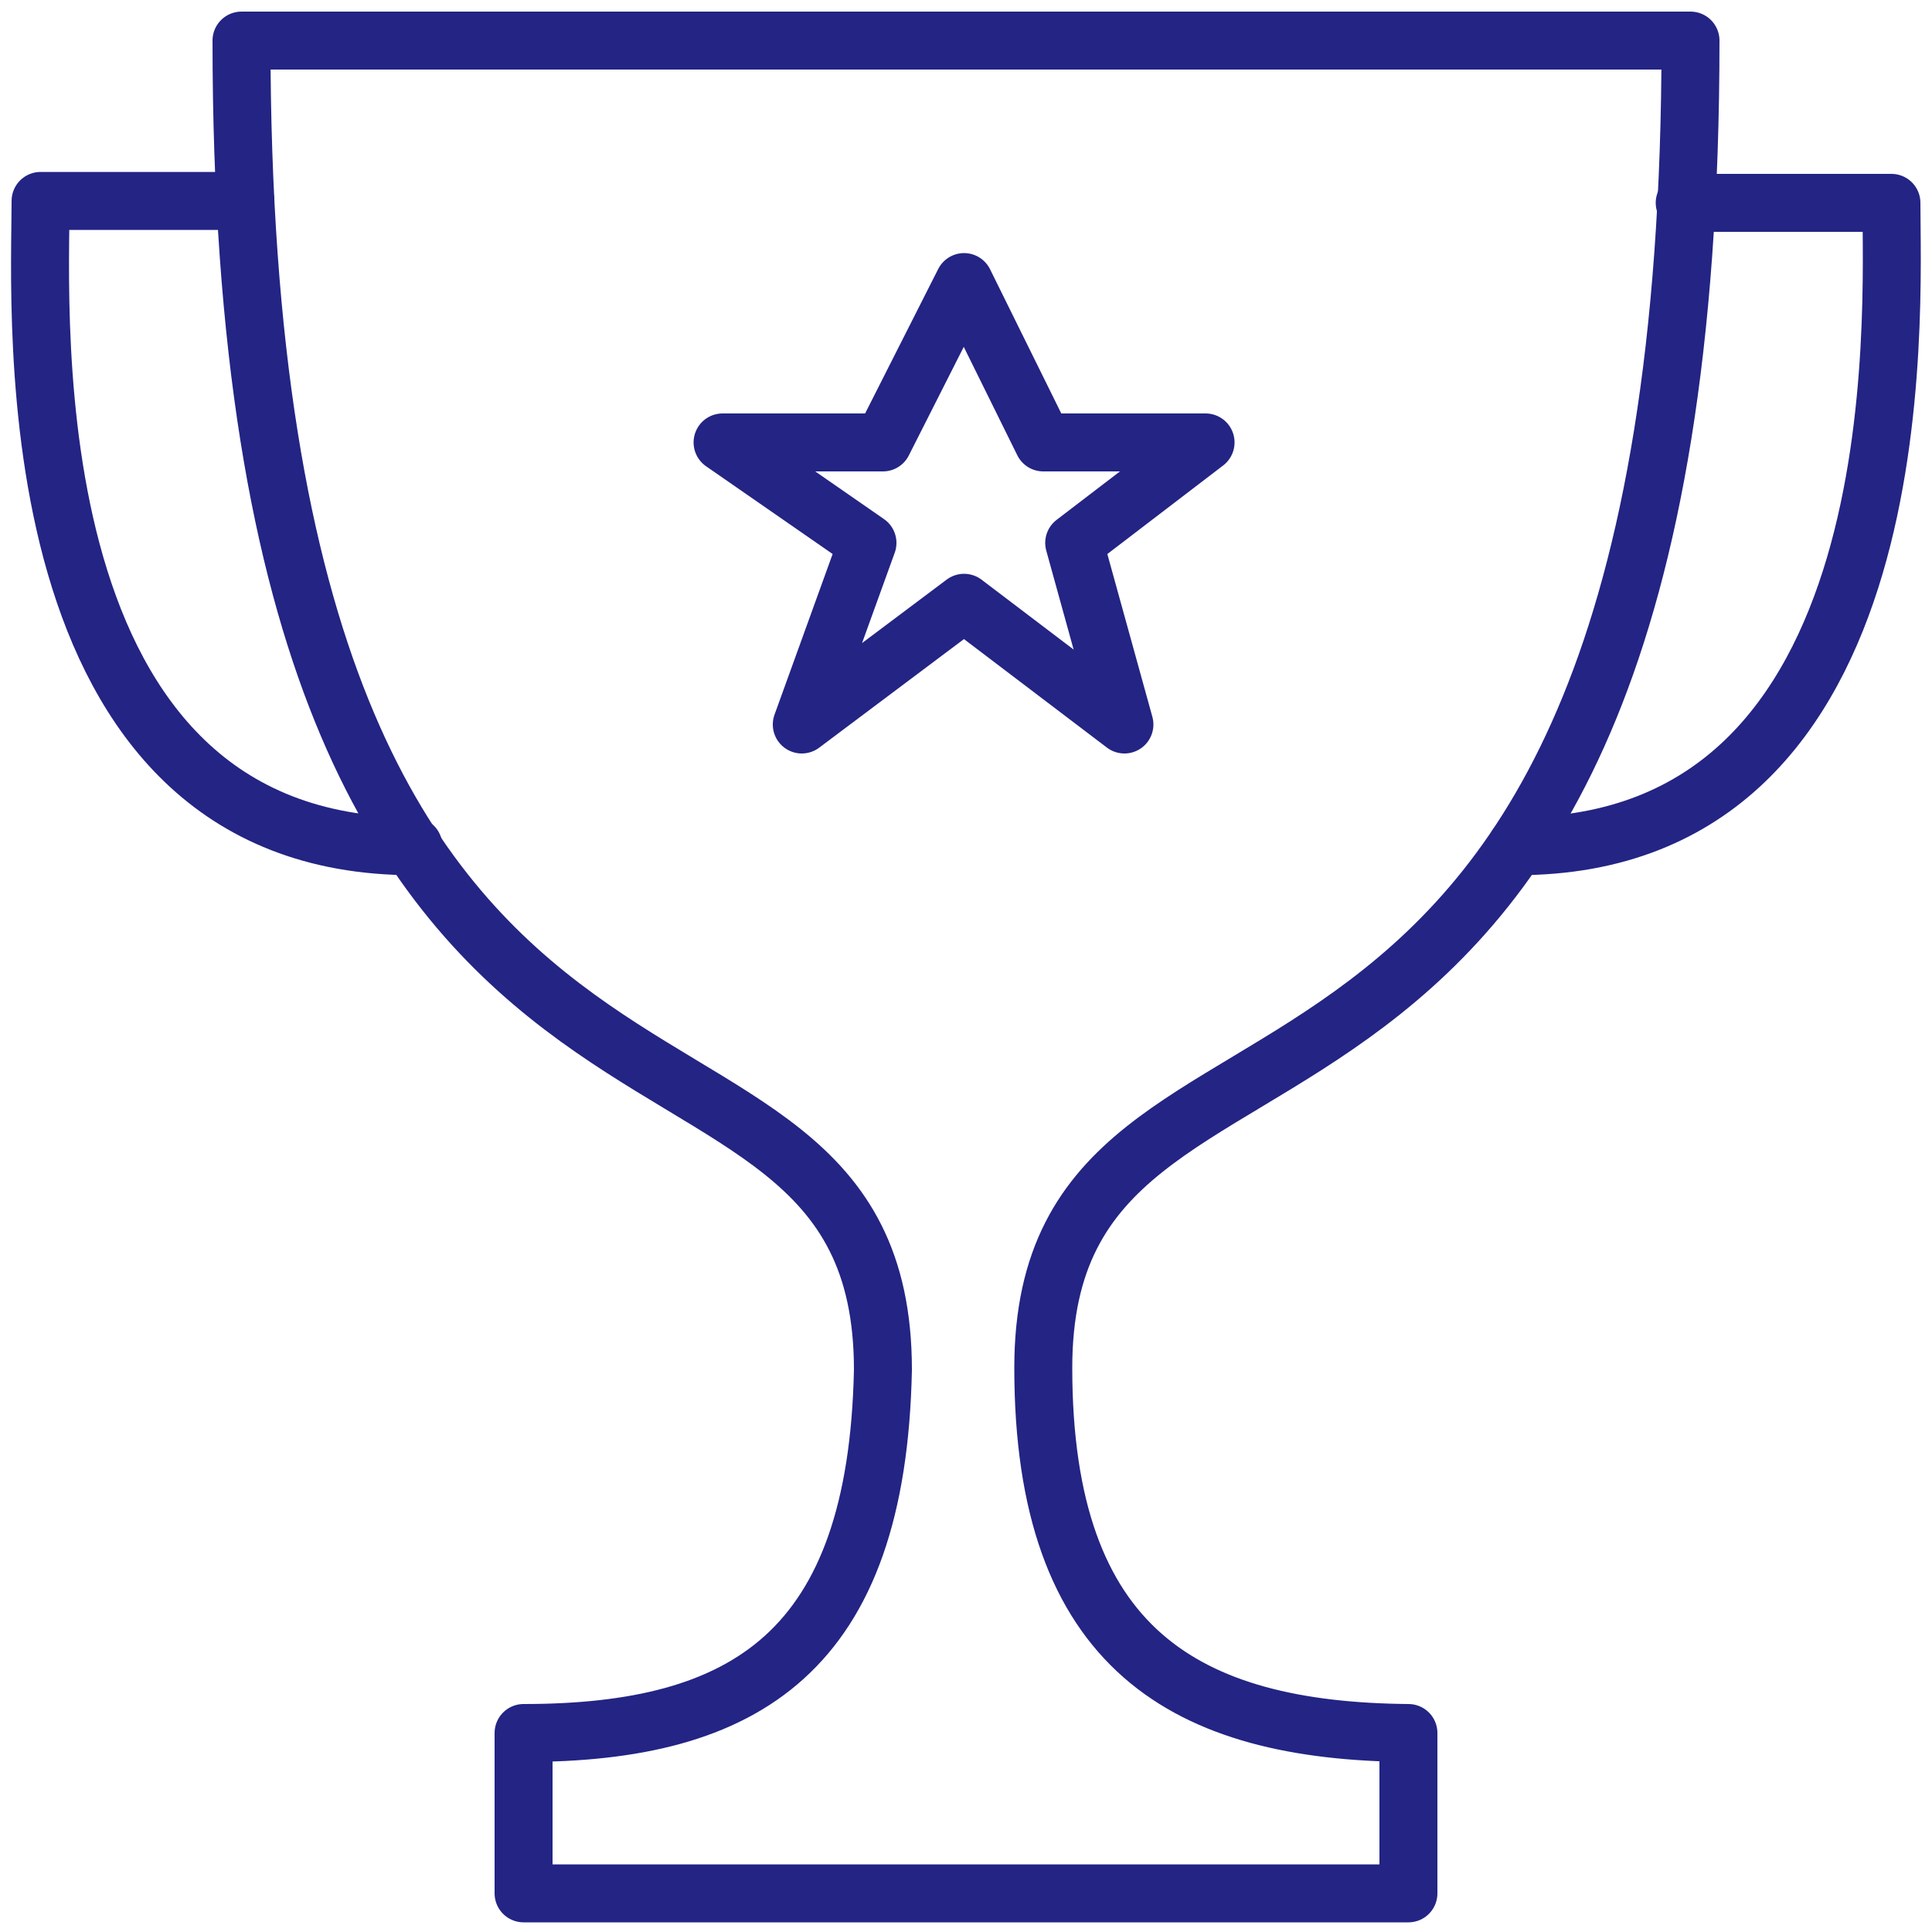 <?xml version="1.0" encoding="utf-8"?>
<!-- Generator: Adobe Illustrator 22.1.0, SVG Export Plug-In . SVG Version: 6.00 Build 0)  -->
<svg version="1.1" id="Layer_1" xmlns="http://www.w3.org/2000/svg" xmlns:xlink="http://www.w3.org/1999/xlink" x="0px" y="0px"
	 width="100px" height="100px" viewBox="0 0 100 100" style="enable-background:new 0 0 100 100;" xml:space="preserve">
<style type="text/css">
	.st0{fill:none;stroke:#232484;stroke-width:3;stroke-linejoin:round;stroke-miterlimit:10;}
	.st1{fill:none;stroke:#232484;stroke-width:3;stroke-linecap:round;stroke-linejoin:round;stroke-miterlimit:10;}
	.st2{fill:none;}
</style>
<g id="Outline_Icons_1_">
	<g id="Outline_Icons">
		<g>
			<polygon class="st0" points="49.9,14.6 54,22.9 62.4,22.9 55.6,28.1 58.2,37.5 49.9,31.2 41.5,37.5 44.9,28.1 37.4,22.9 
				45.7,22.9 			"/>
			<path class="st1" d="M21.4,43.8C0.5,43.8,2.1,16.2,2.1,10.4h10.6"/>
			<path class="st1" d="M78.5,43.8c20.8,0,19.4-27.6,19.4-33.3H87.2"/>
			<path class="st1" d="M87.5,2.1h-75c0,64.3,33.2,46.1,33.2,68.8c-0.3,14.6-7.1,18.8-18.6,18.8v8.3h45.8v-8.3
				C61.4,89.6,54,85.4,54,70.8C54,48.1,87.5,66.1,87.5,2.1z"/>
		</g>
	</g>
	<g id="New_icons_1_">
	</g>
</g>
<g id="Invisible_Shape">
	<rect class="st2" width="100" height="100"/>
</g>
</svg>
